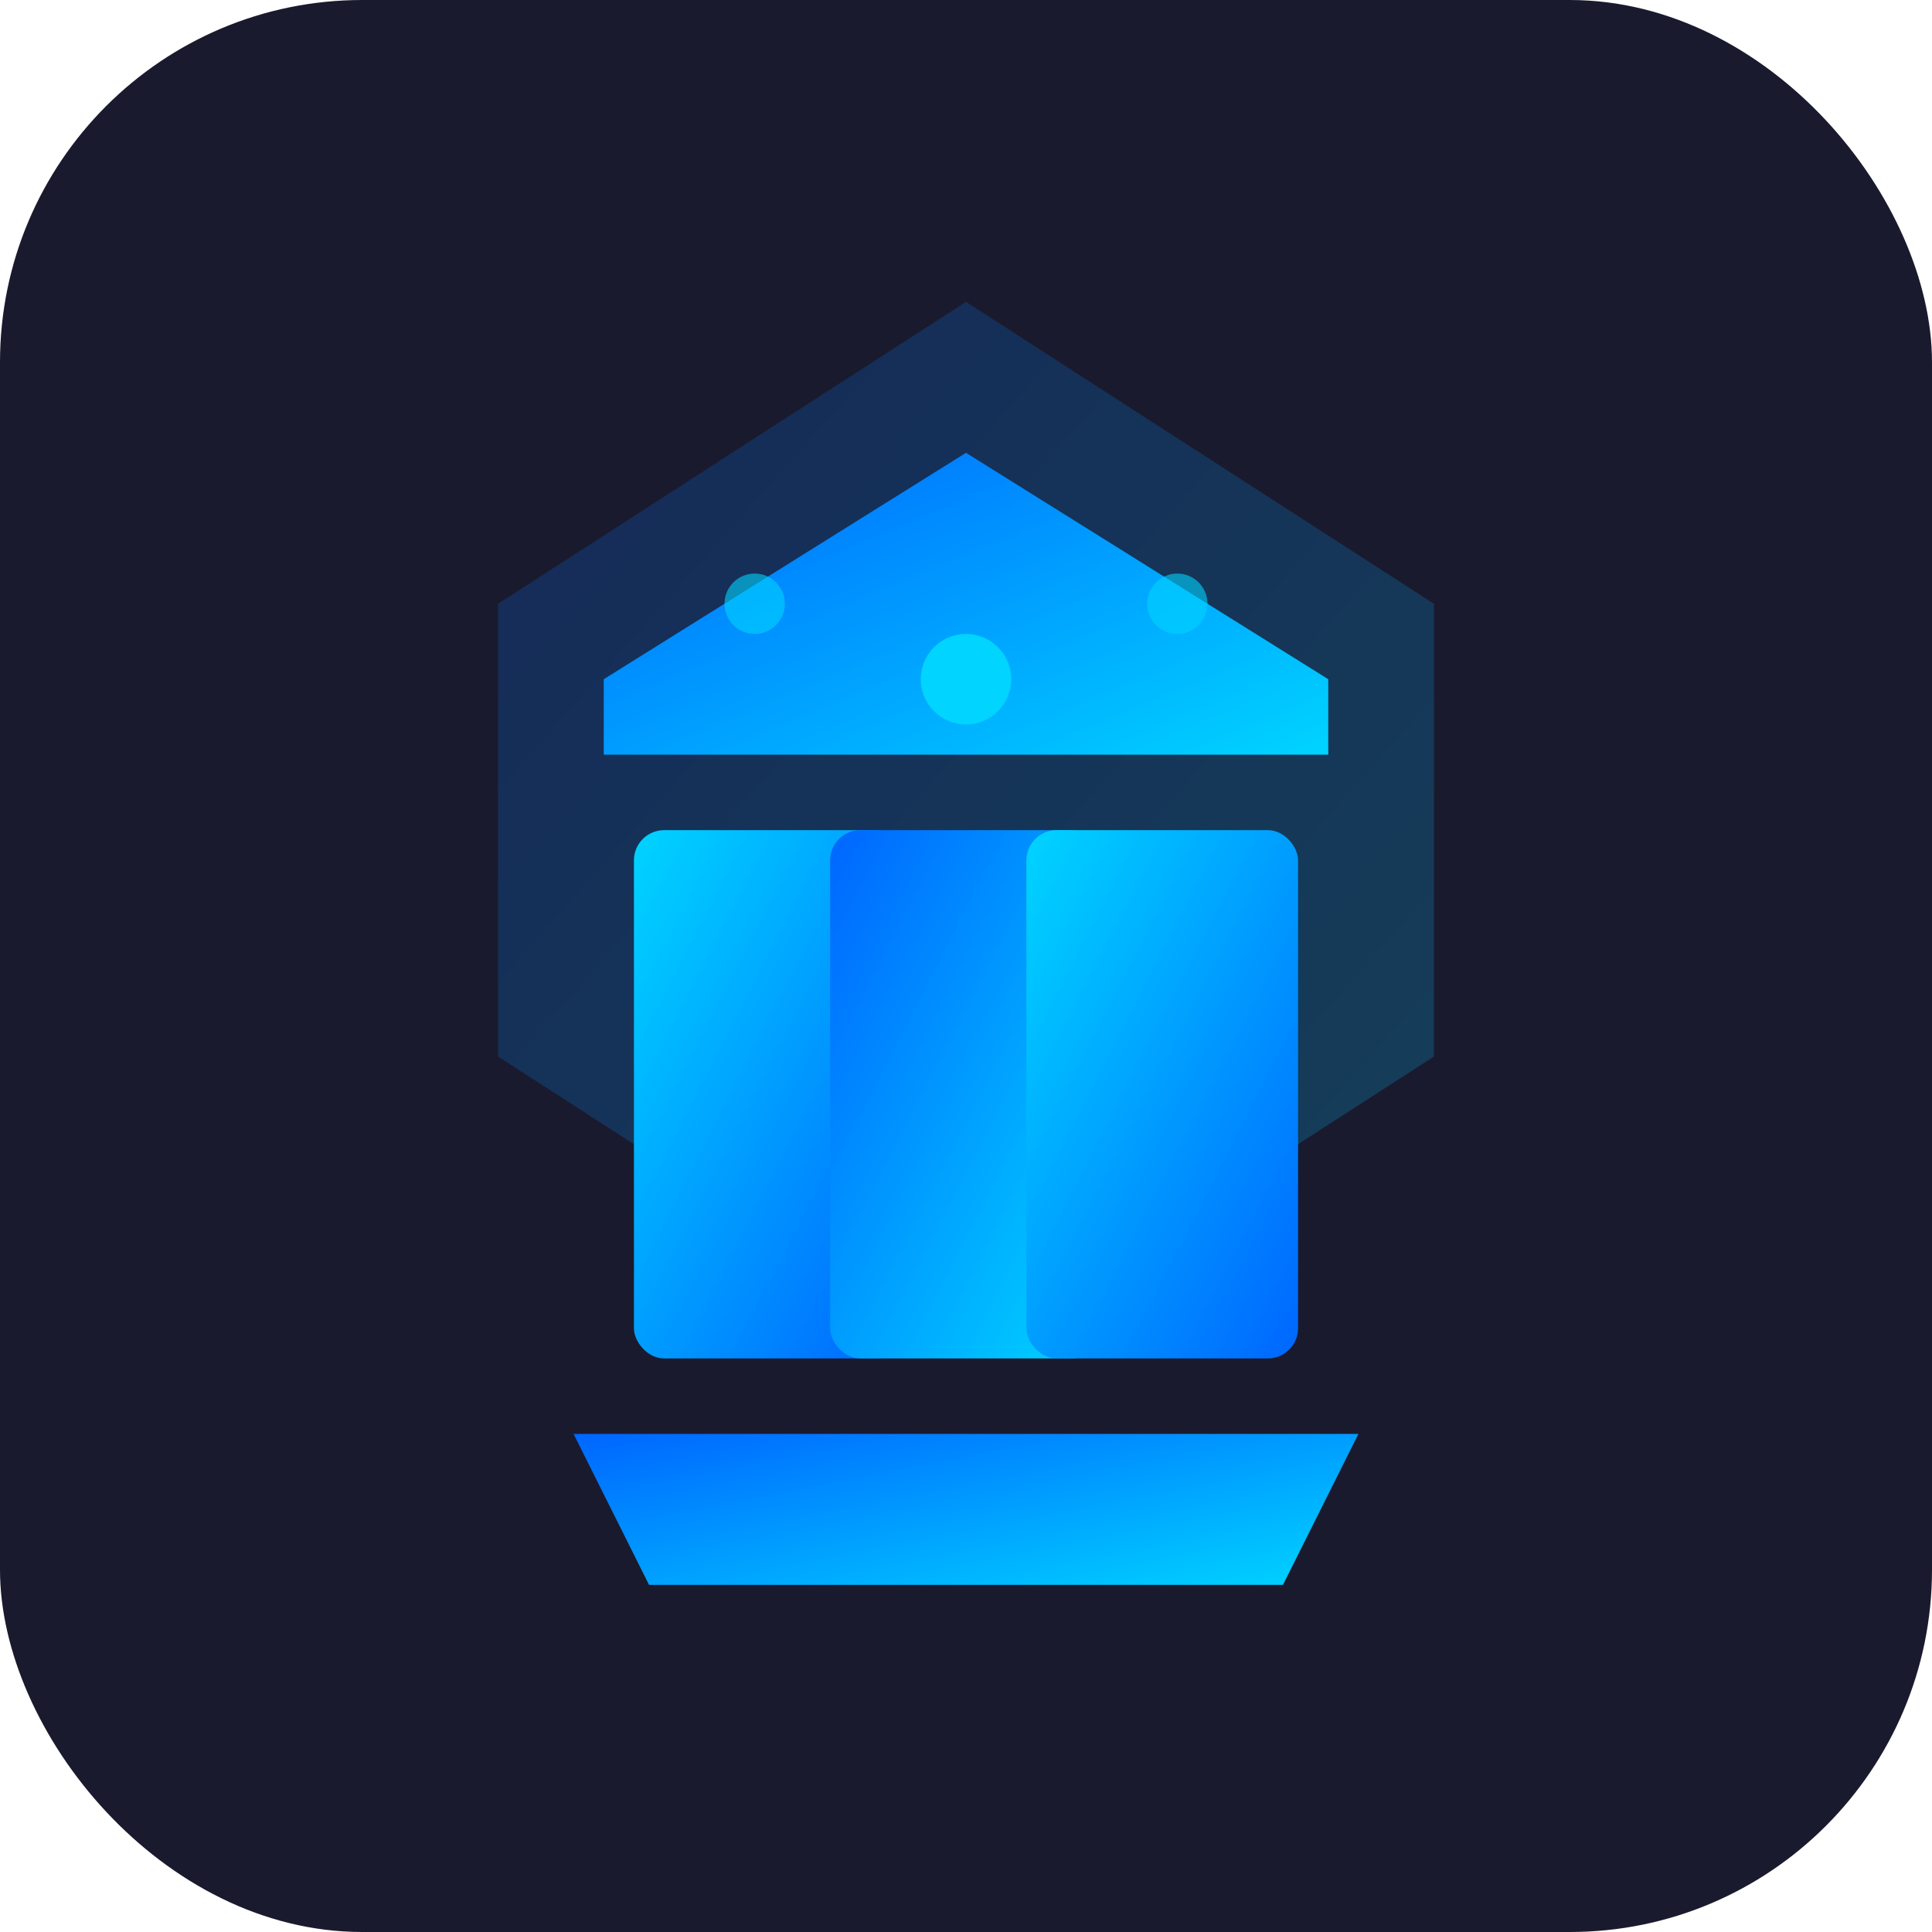 <svg xmlns="http://www.w3.org/2000/svg" viewBox="0 0 128 128">
  <defs>
    <linearGradient id="grad1" x1="0%" y1="0%" x2="100%" y2="100%">
      <stop offset="0%" style="stop-color:#0066FF;stop-opacity:1" />
      <stop offset="100%" style="stop-color:#00D4FF;stop-opacity:1" />
    </linearGradient>
    <linearGradient id="grad2" x1="0%" y1="0%" x2="100%" y2="100%">
      <stop offset="0%" style="stop-color:#00D4FF;stop-opacity:1" />
      <stop offset="100%" style="stop-color:#0066FF;stop-opacity:1" />
    </linearGradient>
  </defs>
  
  <rect width="128" height="128" rx="24" fill="#1a1a2e"/>
  
  <path d="M 64 20 L 95 40 L 95 70 L 64 90 L 33 70 L 33 40 Z" fill="url(#grad1)" opacity="0.2"/>
  
  <path d="M 40 45 L 64 30 L 88 45 L 88 50 L 40 50 Z" fill="url(#grad1)"/>
  
  <rect x="42" y="55" width="18" height="35" rx="2" fill="url(#grad2)"/>
  <rect x="55" y="55" width="18" height="35" rx="2" fill="url(#grad1)"/>
  <rect x="68" y="55" width="18" height="35" rx="2" fill="url(#grad2)"/>
  
  <path d="M 38 95 L 90 95 L 85 105 L 43 105 Z" fill="url(#grad1)"/>
  
  <circle cx="64" cy="45" r="3" fill="#00D4FF"/>
  <circle cx="50" cy="40" r="2" fill="#00D4FF" opacity="0.6"/>
  <circle cx="78" cy="40" r="2" fill="#00D4FF" opacity="0.6"/>
</svg>